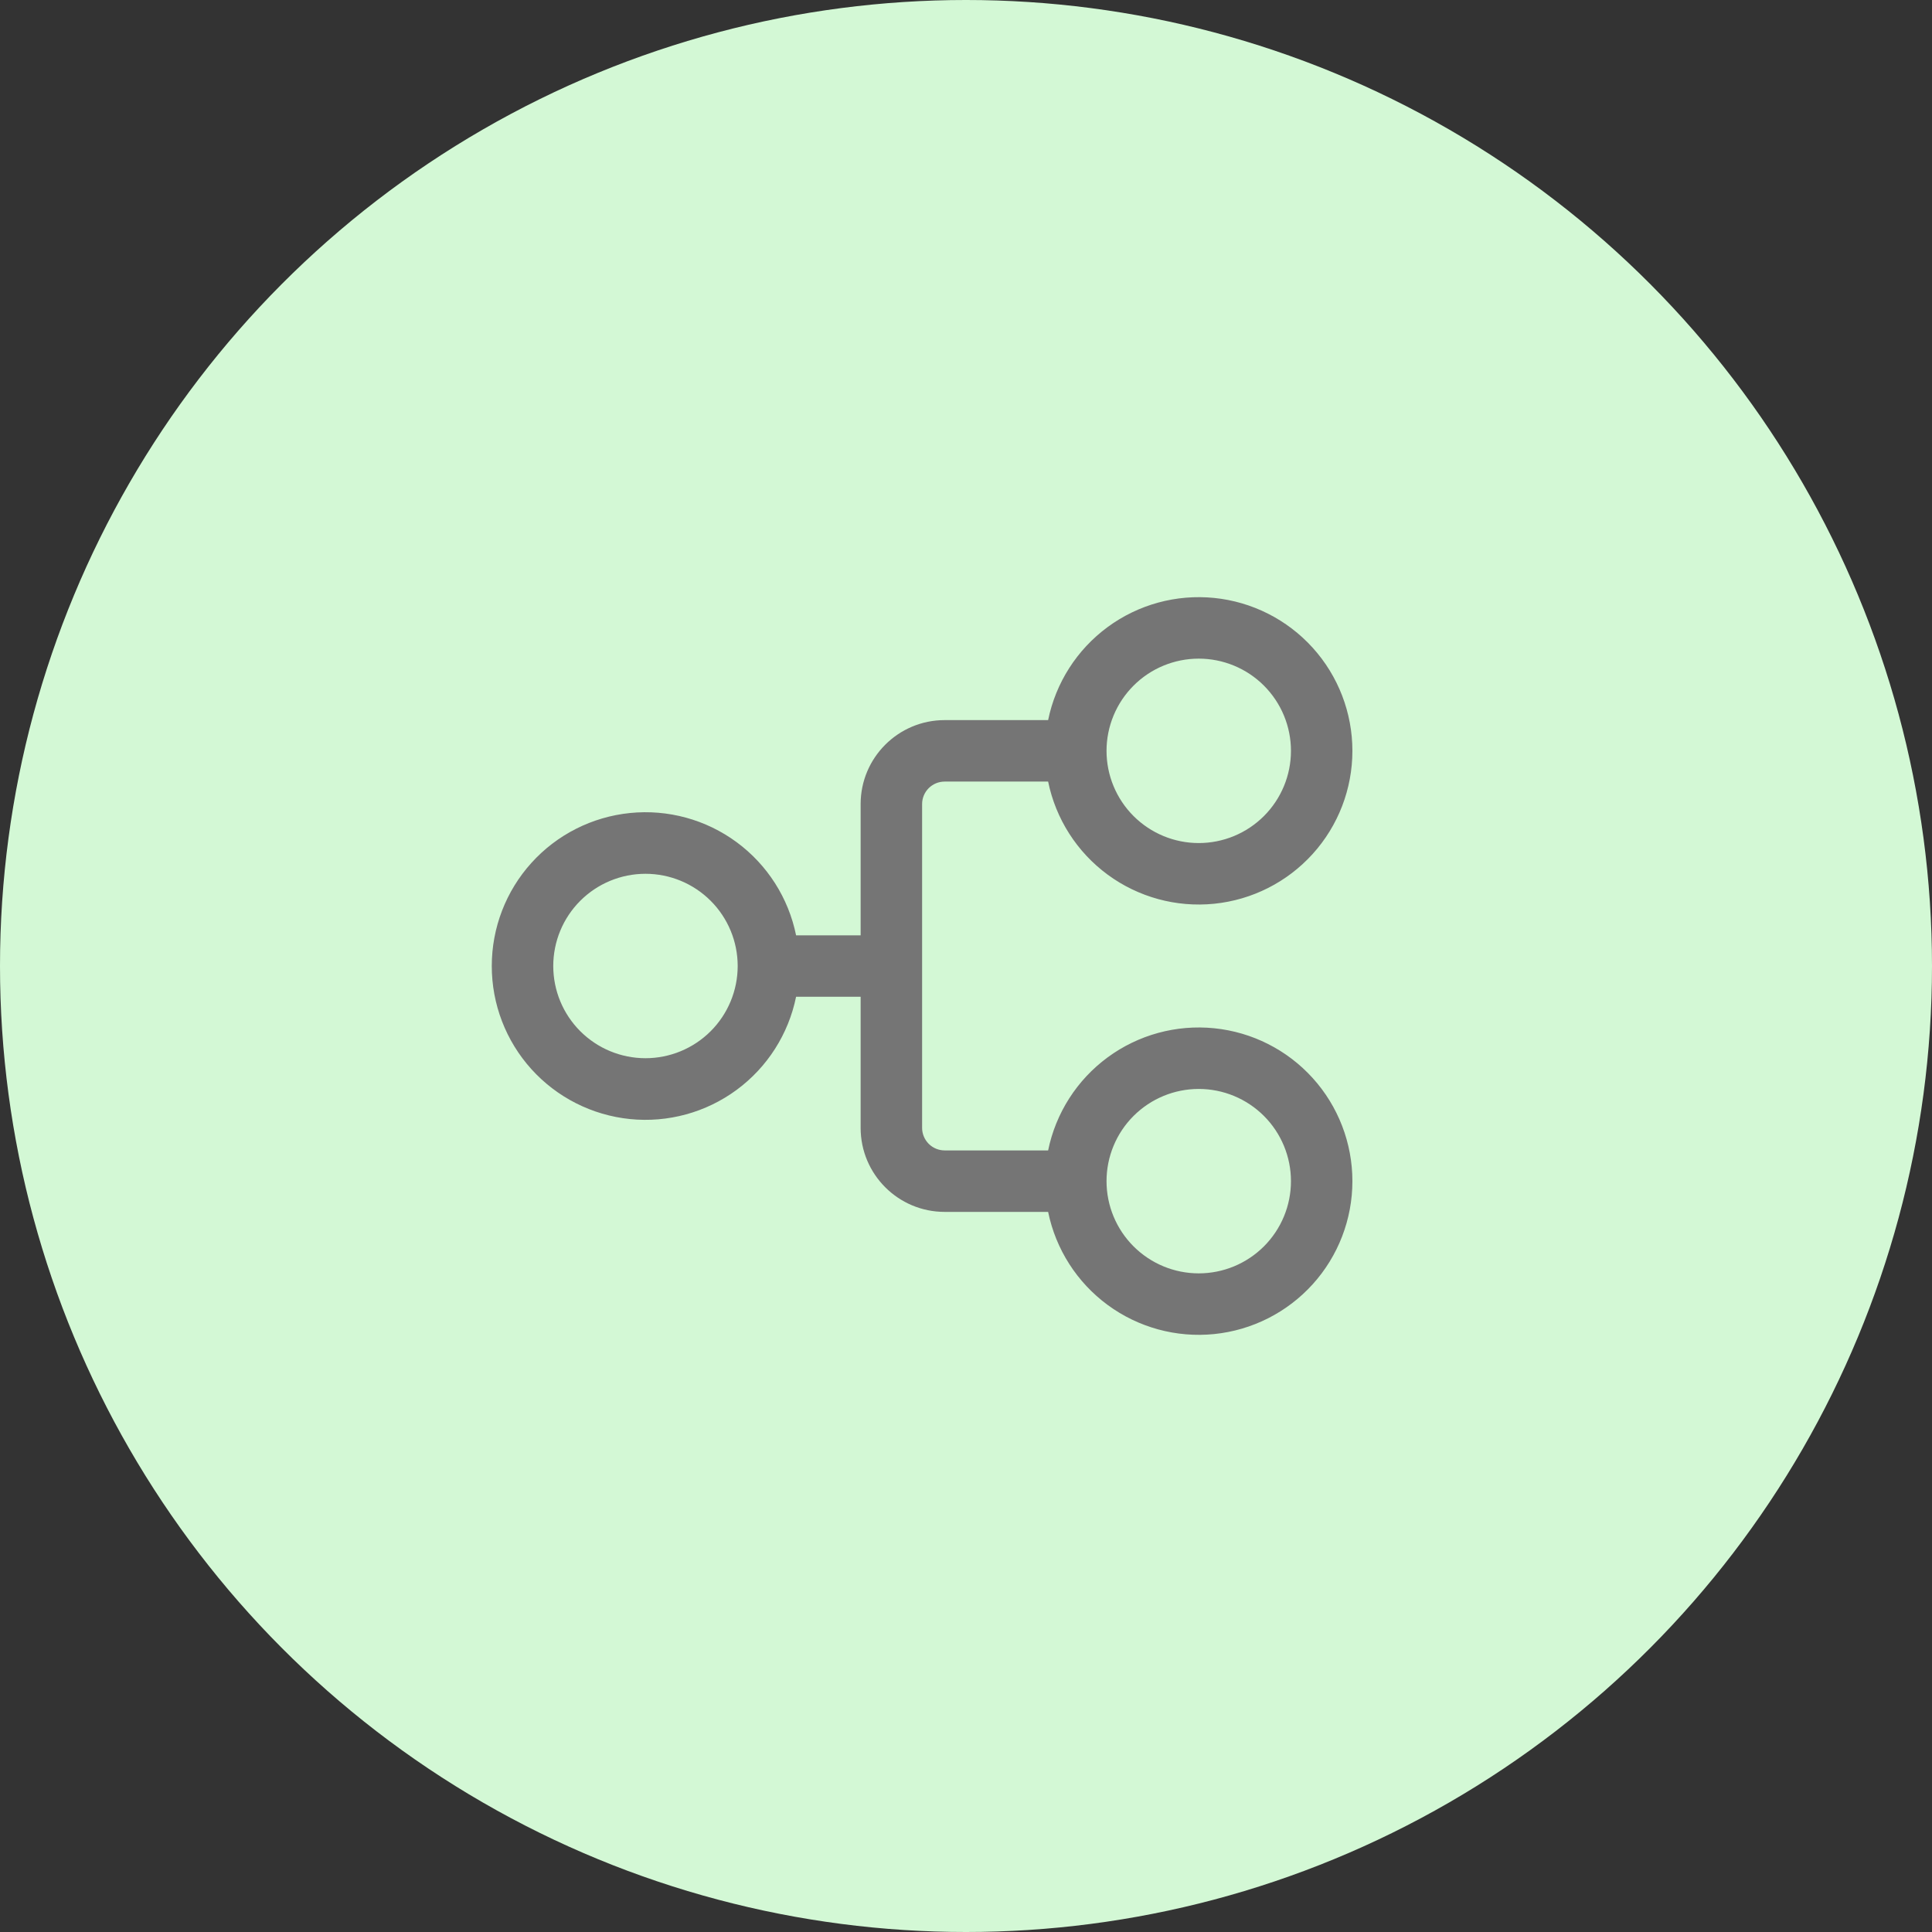 <svg width="110" height="110" viewBox="0 0 110 110" fill="none" xmlns="http://www.w3.org/2000/svg">
<rect x="0" y="0" width="110" height="110" fill="#333333" stroke="none"/>
<circle cx="55" cy="55" r="55" fill="#D3F8D5"/>
<path d="M28 55C27.998 57.17 28.802 59.263 30.256 60.874C31.711 62.484 33.712 63.496 35.871 63.715C38.03 63.933 40.193 63.341 41.94 62.054C43.687 60.767 44.894 58.877 45.326 56.75H49.001V64.216C49.001 66.858 51.143 69 53.785 69H59.676C60.11 71.125 61.317 73.012 63.064 74.298C64.81 75.583 66.972 76.174 69.129 75.956C71.287 75.738 73.286 74.727 74.741 73.118C76.195 71.51 77 69.418 77 67.25C77 65.082 76.195 62.99 74.741 61.382C73.286 59.773 71.287 58.762 69.129 58.544C66.972 58.326 64.81 58.917 63.064 60.202C61.317 61.488 60.11 63.375 59.676 65.5H53.785C53.617 65.5 53.45 65.467 53.294 65.402C53.138 65.338 52.996 65.243 52.877 65.124C52.758 65.004 52.663 64.863 52.599 64.707C52.534 64.551 52.501 64.384 52.501 64.216V45.781C52.501 45.074 53.075 44.5 53.785 44.5H59.676C60.11 46.625 61.317 48.512 63.064 49.798C64.81 51.083 66.972 51.674 69.129 51.456C71.287 51.238 73.286 50.227 74.741 48.618C76.195 47.01 77 44.918 77 42.75C77 40.582 76.195 38.49 74.741 36.882C73.286 35.273 71.287 34.262 69.129 34.044C66.972 33.826 64.81 34.417 63.064 35.702C61.317 36.988 60.11 38.875 59.676 41H53.785C51.143 41 49.001 43.142 49.001 45.781V53.254H45.326C44.894 51.127 43.688 49.237 41.941 47.95C40.194 46.663 38.031 46.071 35.873 46.289C33.714 46.507 31.713 47.518 30.258 49.128C28.803 50.738 27.999 52.83 28 55ZM36.75 60.25C35.358 60.25 34.023 59.697 33.038 58.712C32.053 57.728 31.5 56.392 31.5 55C31.5 53.608 32.053 52.272 33.038 51.288C34.023 50.303 35.358 49.75 36.75 49.75C38.143 49.75 39.478 50.303 40.463 51.288C41.447 52.272 42.001 53.608 42.001 55C42.001 56.392 41.447 57.728 40.463 58.712C39.478 59.697 38.143 60.25 36.75 60.25ZM68.251 72.5C66.859 72.5 65.524 71.947 64.539 70.962C63.554 69.978 63.001 68.642 63.001 67.25C63.001 65.858 63.554 64.522 64.539 63.538C65.524 62.553 66.859 62 68.251 62C69.644 62 70.979 62.553 71.964 63.538C72.948 64.522 73.502 65.858 73.502 67.25C73.502 68.642 72.948 69.978 71.964 70.962C70.979 71.947 69.644 72.5 68.251 72.5ZM63.001 42.75C63.001 42.061 63.137 41.378 63.401 40.741C63.665 40.104 64.052 39.525 64.539 39.038C65.026 38.55 65.605 38.163 66.242 37.9C66.879 37.636 67.562 37.5 68.251 37.5C68.941 37.5 69.624 37.636 70.261 37.9C70.898 38.163 71.476 38.55 71.964 39.038C72.451 39.525 72.838 40.104 73.102 40.741C73.366 41.378 73.502 42.061 73.502 42.75C73.502 44.142 72.948 45.478 71.964 46.462C70.979 47.447 69.644 48 68.251 48C66.859 48 65.524 47.447 64.539 46.462C63.554 45.478 63.001 44.142 63.001 42.75Z" fill="#757575"/>
</svg>

